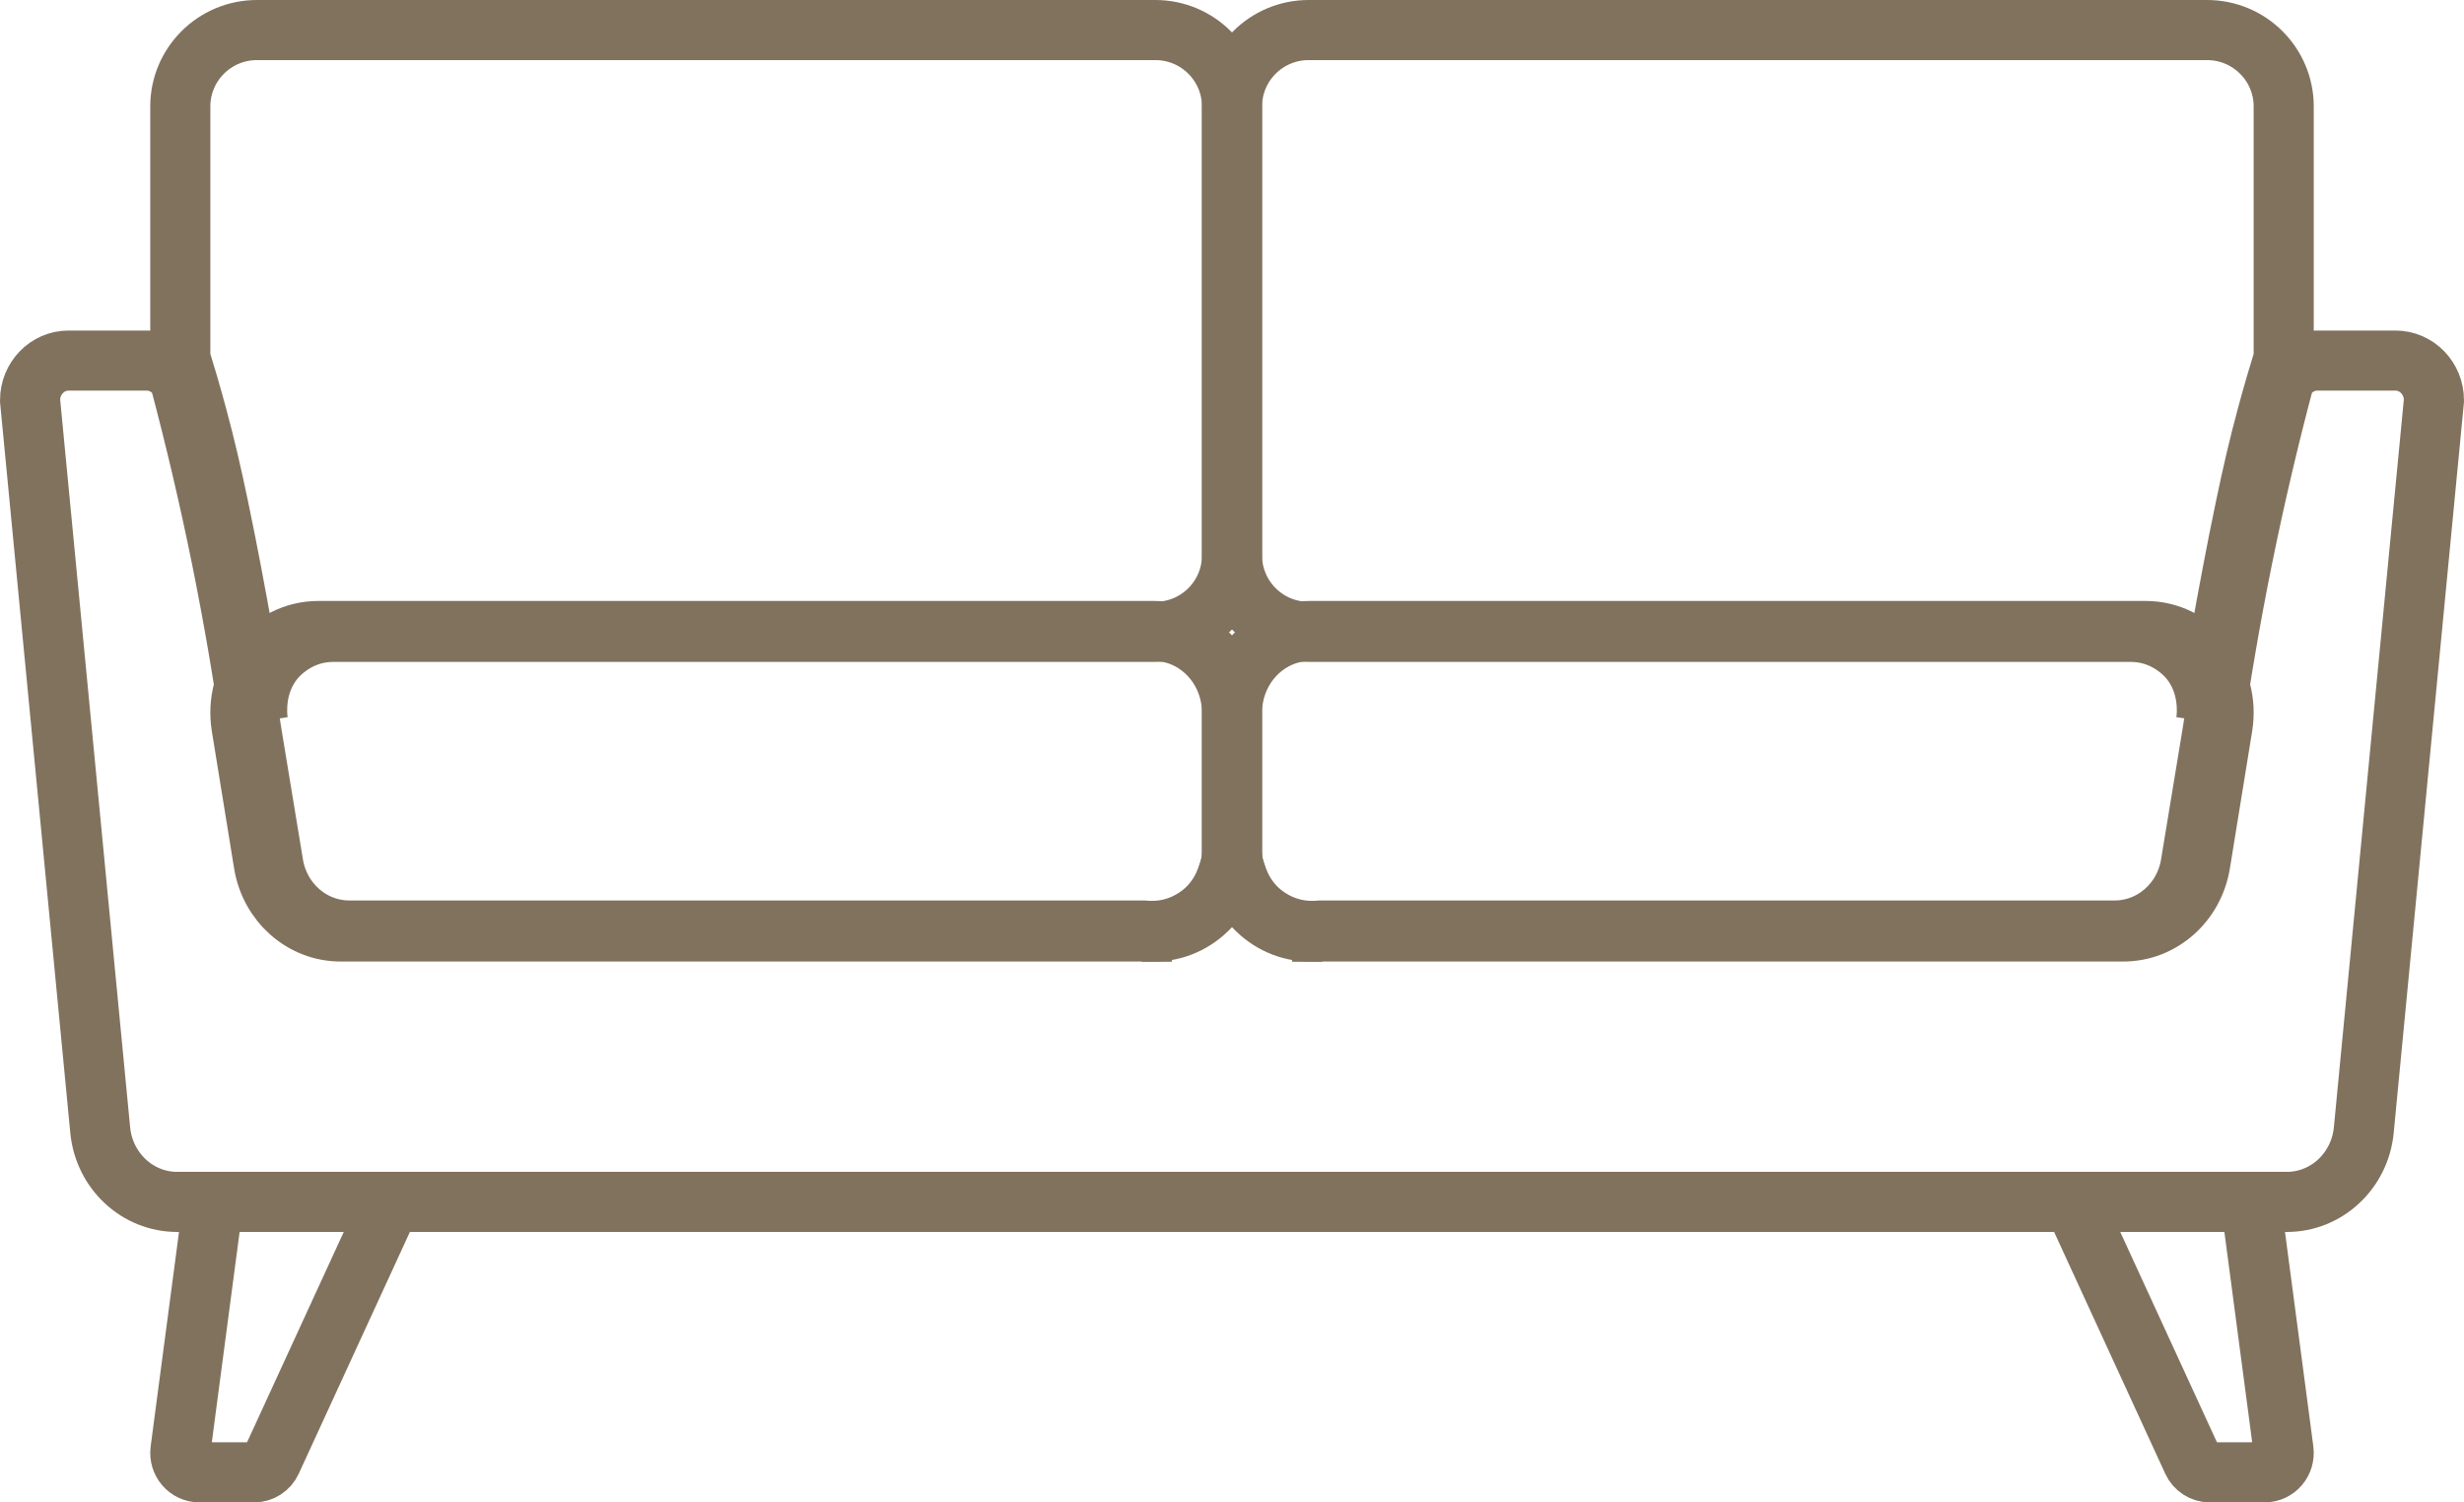 <?xml version="1.0" encoding="UTF-8"?>
<svg xmlns="http://www.w3.org/2000/svg" width="82" height="50" viewBox="0 0 82 50" fill="none">
  <path d="M41 23.721V28.279C41 29.782 39.838 31 38.404 31H11.335C10.069 31 8.987 30.043 8.777 28.735C8.53 27.214 8.284 25.695 8.037 24.176C7.768 22.516 8.989 21 10.596 21H38.406C39.839 21.002 41 22.218 41 23.721Z" stroke="#81725E" stroke-width="2" stroke-miterlimit="10"></path>
  <path d="M13 40C11.868 42.462 10.735 44.925 9.604 47.387C9.414 47.801 9.224 48.214 9.033 48.629C8.929 48.855 8.706 49 8.461 49H6.633C6.249 49 5.954 48.654 6.006 48.267C6.045 47.967 6.085 47.666 6.124 47.366C6.449 44.91 6.773 42.456 7.098 40H13Z" stroke="#81725E" stroke-width="2" stroke-miterlimit="10"></path>
  <path d="M39 31C38.595 31 38.249 31 38 31H39Z" stroke="#81725E" stroke-width="2" stroke-miterlimit="10"></path>
  <path d="M41 3.544V18.483C41 19.889 39.858 21.028 38.449 21.028H11.096C10.803 21.028 10.524 21.077 10.264 21.166C10.144 21.207 9.588 21.41 9.146 21.931C8.433 22.774 8.556 23.82 8.58 24C8.435 23.121 7.882 19.783 7.277 16.896C7.04 15.756 6.824 14.832 6.553 13.83C6.352 13.086 6.163 12.445 6 11.925V3.544C6 2.14 7.142 1 8.551 1H38.449C39.858 1 41 2.14 41 3.544Z" stroke="#81725E" stroke-width="2" stroke-miterlimit="10"></path>
  <path d="M39 31C38.595 31 38.249 31 38 31H39Z" stroke="#81725E" stroke-width="2" stroke-miterlimit="10"></path>
  <path d="M41 23.721V28.279C41 29.782 42.162 31 43.596 31H70.665C71.931 31 73.013 30.043 73.223 28.735C73.47 27.214 73.716 25.695 73.963 24.176C74.232 22.516 73.011 21 71.404 21H43.594C42.161 21.002 41 22.218 41 23.721Z" stroke="#81725E" stroke-width="2" stroke-miterlimit="10"></path>
  <path d="M69 40C70.132 42.462 71.265 44.925 72.396 47.387C72.586 47.801 72.776 48.214 72.967 48.629C73.071 48.855 73.294 49 73.539 49H75.367C75.751 49 76.046 48.654 75.994 48.267C75.955 47.967 75.915 47.666 75.876 47.366C75.551 44.91 75.227 42.456 74.902 40H69Z" stroke="#81725E" stroke-width="2" stroke-miterlimit="10"></path>
  <path d="M43 31C43.405 31 43.751 31 44 31H43Z" stroke="#81725E" stroke-width="2" stroke-miterlimit="10"></path>
  <path d="M41 3.544V18.483C41 19.889 42.142 21.028 43.551 21.028H70.904C71.197 21.028 71.476 21.077 71.736 21.166C71.856 21.207 72.412 21.41 72.854 21.931C73.567 22.774 73.444 23.82 73.42 24C73.565 23.121 74.118 19.783 74.723 16.896C74.96 15.756 75.176 14.832 75.447 13.83C75.648 13.086 75.837 12.445 76 11.925V3.544C76 2.14 74.858 1 73.449 1H43.551C42.142 1 41 2.14 41 3.544Z" stroke="#81725E" stroke-width="2" stroke-miterlimit="10"></path>
  <path d="M81 13.322L78.665 37.61C78.534 38.967 77.427 40 76.104 40H5.896C4.573 40 3.466 38.967 3.335 37.61L1 13.322C1 12.592 1.574 12 2.281 12H4.882C5.339 12 5.758 12.251 5.983 12.649C6.481 14.522 6.954 16.52 7.383 18.634C7.782 20.616 8.104 22.518 8.364 24.33C8.608 25.807 8.851 27.285 9.095 28.764C9.304 30.037 10.373 30.968 11.626 30.968H38.054C38.19 30.981 38.38 30.991 38.601 30.968C38.752 30.953 38.919 30.923 39.093 30.87C39.752 30.67 40.147 30.268 40.253 30.154C40.588 29.796 40.751 29.416 40.83 29.181C40.877 29.044 40.923 28.905 40.969 28.766C40.981 28.736 40.99 28.705 41 28.675C41.01 28.705 41.019 28.736 41.031 28.766C41.077 28.905 41.123 29.044 41.17 29.181C41.249 29.416 41.412 29.796 41.747 30.154C41.853 30.268 42.248 30.67 42.907 30.87C43.081 30.923 43.248 30.953 43.399 30.968C43.62 30.991 43.81 30.981 43.946 30.968H70.374C71.627 30.968 72.696 30.037 72.905 28.764C73.148 27.285 73.392 25.807 73.636 24.33C73.896 22.518 74.218 20.616 74.618 18.634C75.046 16.52 75.519 14.522 76.017 12.649C76.242 12.251 76.66 12 77.118 12H79.719C80.426 12 81 12.592 81 13.322Z" stroke="#81725E" stroke-width="2" stroke-miterlimit="10"></path>
  <path d="M43 31C43.405 31 43.751 31 44 31H43Z" stroke="#81725E" stroke-width="2" stroke-miterlimit="10"></path>
</svg>
